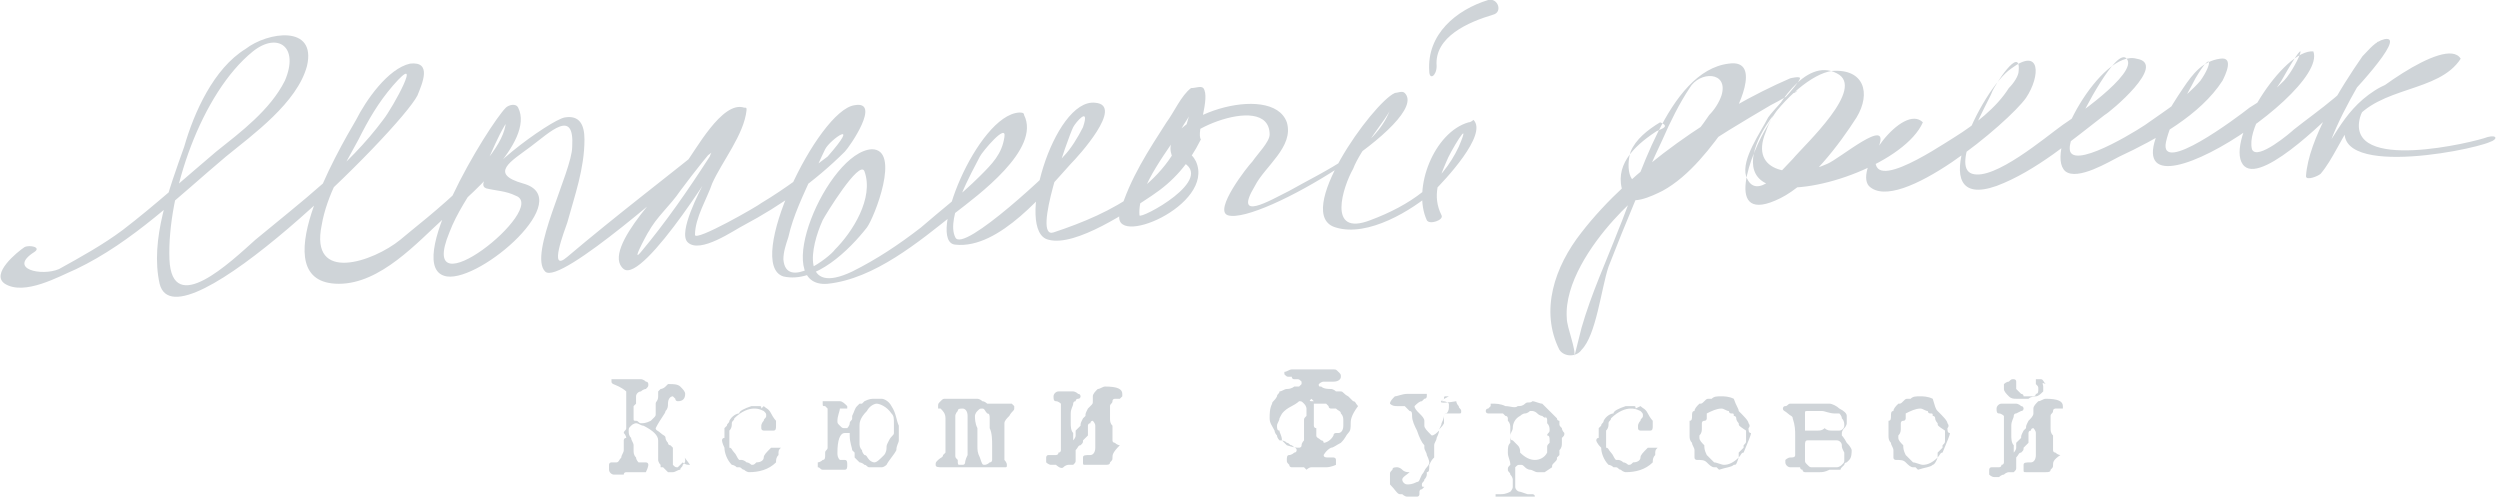 <?xml version="1.0" encoding="UTF-8"?> <svg xmlns="http://www.w3.org/2000/svg" width="297" height="59" viewBox="0 0 297 59" fill="none"> <g clip-path="url(#clip0_970_7231)"> <path d="M2.917 29.355C2.041 29.936 -1.168 32.552 0.583 33.714C2.917 35.167 7.001 32.842 9.043 31.97C15.754 28.773 21.297 23.251 26.84 18.601C30.049 15.985 35.301 12.207 36.468 7.847C37.635 2.906 31.8 3.778 29.174 5.813C25.381 8.138 23.047 13.37 21.88 17.438C20.13 22.379 17.796 28.483 18.963 33.714C21.005 41.852 47.554 15.404 49.596 11.335C50.18 9.882 51.347 7.266 48.721 7.557C46.095 8.138 43.47 11.916 42.303 14.241C40.26 17.729 30.924 33.714 40.26 33.714C45.22 33.714 49.596 28.773 52.806 25.867C55.139 23.832 63.6 16.857 61.558 12.788C61.266 12.207 60.391 12.498 60.099 12.788C58.057 14.823 47.554 31.97 53.097 32.842C57.182 33.424 68.56 23.542 62.142 21.798C58.057 20.636 60.683 19.182 63.017 17.438C65.351 15.695 68.268 12.788 67.977 17.438C67.977 20.345 62.725 30.227 64.767 32.261C66.518 34.005 81.397 20.636 83.147 19.182C84.314 18.31 85.773 17.148 86.94 16.276C85.773 17.438 86.357 15.113 85.481 16.567C85.19 17.148 84.606 17.729 84.314 18.601C81.689 22.67 79.063 26.448 76.145 29.936C74.687 31.68 77.604 26.448 77.021 27.611C77.896 25.867 79.646 24.414 80.813 22.67C82.564 20.345 84.314 18.02 86.357 15.985C86.94 15.113 87.815 14.241 88.399 13.66C88.107 13.951 87.524 13.37 86.94 14.823C85.773 17.148 84.606 19.473 83.731 21.507C83.147 22.67 80.522 27.611 81.689 28.773C83.147 30.227 87.232 27.32 88.399 26.739C92.775 24.414 96.86 21.507 100.361 18.02C100.944 17.438 104.737 11.916 101.528 12.498C97.151 13.079 88.399 31.389 93.067 32.842C96.86 33.714 100.944 29.645 102.986 27.03C103.862 25.867 107.071 17.729 103.57 17.729C98.318 18.02 91.316 34.296 98.318 33.714C103.862 33.133 109.113 28.773 113.489 25.286C116.115 23.251 123.7 17.729 121.658 13.66C121.658 13.37 121.366 13.37 121.075 13.37C116.115 13.66 109.988 28.773 113.489 29.064C118.741 29.645 124.284 22.67 127.201 19.473C128.077 18.601 133.62 12.498 130.119 12.207C125.159 11.626 120.491 27.611 124.576 28.483C127.785 29.355 134.203 24.995 136.829 23.251C139.455 21.507 141.205 19.473 142.664 16.567C142.081 15.695 143.831 11.626 142.956 10.463C142.664 10.172 142.081 10.463 141.497 10.463C140.33 11.335 139.455 13.37 138.58 14.532C136.537 17.729 134.203 21.217 133.036 25.286C131.869 29.645 144.415 24.414 142.081 19.182C141.789 18.601 141.497 18.31 140.914 18.02C137.704 16.567 150.833 10.463 150.833 15.985C150.833 16.857 149.374 18.31 148.791 19.182C148.207 19.764 144.123 24.995 145.873 25.576C149.666 26.739 170.088 14.241 166.879 11.044C166.587 10.754 166.004 11.044 165.712 11.044C163.086 12.207 153.459 25.576 158.71 27.03C162.503 28.192 167.754 24.995 170.38 22.67C171.547 21.507 176.799 15.985 175.048 14.241C175.048 14.241 174.756 14.532 174.465 14.532C170.38 15.695 167.754 22.379 169.505 26.158C169.797 26.739 171.547 26.158 171.255 25.576C170.088 23.251 170.964 21.217 171.839 19.182C172.131 18.31 175.048 13.37 173.298 17.438C171.255 21.798 167.463 24.414 162.795 26.158C157.543 28.192 159.586 22.089 160.753 20.054C161.628 17.729 164.837 13.951 165.129 13.079C163.378 17.729 157.252 20.345 153.167 22.67C150.833 23.832 146.457 26.448 149.083 22.089C150.25 19.764 153.751 17.438 152.875 14.532C151.125 9.591 137.704 13.951 139.163 18.31C139.163 18.601 139.747 19.182 140.33 19.182C144.706 21.217 135.37 26.158 135.37 25.576C135.079 22.089 139.163 17.438 140.622 14.823C141.205 13.951 141.497 13.37 142.081 12.498C142.372 12.207 142.372 11.916 142.664 11.626C142.372 11.626 142.081 11.626 141.789 11.626C141.789 12.498 141.497 13.079 141.205 13.951C139.163 21.798 132.161 25.286 125.159 27.611C122.533 28.483 126.91 16.276 127.493 15.113C127.785 14.532 129.535 12.498 128.66 15.113C128.077 16.276 127.201 17.729 126.326 18.601C125.451 19.764 114.364 30.227 113.489 28.192C112.322 25.867 115.531 20.345 116.407 18.601C116.698 18.02 119.616 14.532 119.324 16.276C119.032 18.31 117.865 19.473 116.407 20.926C114.073 23.251 111.739 24.995 109.405 27.03C106.779 29.064 104.153 30.808 101.236 32.261C95.109 35.167 96.276 29.355 97.735 26.158C98.027 25.576 102.111 18.892 102.695 20.345C103.862 23.542 101.236 27.611 99.194 29.645C98.61 30.517 93.359 34.586 93.067 30.808C93.067 29.936 93.359 29.064 93.65 28.192C94.234 25.576 95.401 23.251 96.568 20.636C97.151 19.764 97.443 18.892 98.027 17.729C98.61 16.567 102.403 13.951 98.318 18.601C95.984 20.345 93.359 22.379 90.441 24.123C90.149 24.414 82.564 28.773 82.564 27.901C82.564 25.867 84.023 23.542 84.606 21.798C85.773 19.182 88.399 15.985 88.691 13.079C88.691 12.788 88.691 12.788 88.399 12.788C85.773 11.916 82.564 18.02 81.397 19.473C79.938 21.217 71.186 29.645 74.103 31.97C76.437 33.714 86.065 18.31 86.94 16.276C86.94 15.985 86.94 15.985 86.94 15.985C86.648 15.695 85.773 15.985 85.481 15.985C79.355 20.926 73.228 25.576 67.393 30.517C65.059 32.552 67.101 27.32 67.393 26.448C68.268 23.251 69.435 20.054 69.435 16.567C69.435 14.823 68.852 13.66 67.101 13.951C65.351 14.241 55.431 21.507 57.765 22.379C58.932 22.67 60.099 22.67 61.266 23.251C65.351 24.704 49.305 37.493 53.389 27.611C54.264 25.286 55.723 23.251 56.89 21.217C58.349 18.601 59.224 15.404 61.266 13.079C60.683 13.079 60.099 13.079 59.807 13.079C62.142 17.438 49.888 26.448 47.554 28.483C44.345 31.099 36.759 33.714 38.218 26.739C38.802 23.251 40.844 19.764 42.594 16.567C43.761 14.241 44.928 12.207 46.679 10.172C50.472 5.813 46.679 12.788 45.512 14.241C41.427 19.764 35.592 24.123 30.341 28.483C27.423 31.099 20.422 37.783 20.13 30.808C19.838 22.961 23.922 11.044 30.049 6.103C32.967 3.778 35.592 5.522 33.842 9.591C32.091 13.079 28.59 15.695 25.673 18.02C21.88 21.217 18.379 24.414 14.586 27.32C12.252 29.064 9.627 30.517 7.001 31.97C4.959 32.842 0.874 31.97 4.084 29.936C4.959 29.355 3.5 29.064 2.917 29.355Z" fill="#CFD4D8"></path> <path d="M176.798 1.2774e-05C173.006 1.163 169.505 4.069 169.796 8.429C169.796 9.591 170.672 9.01 170.672 7.847C170.38 4.36 174.464 2.616 177.382 1.744C178.549 1.453 177.965 -0.291 176.798 1.2774e-05Z" fill="#CFD4D8"></path> <path d="M196.638 15.695C194.012 17.438 191.678 19.764 192.845 22.961C193.428 24.704 196.346 23.251 197.513 22.67C200.722 20.926 203.348 17.438 205.39 14.532C206.265 13.37 209.475 6.975 205.39 7.557C198.096 8.429 194.595 21.798 192.261 27.32C190.803 31.099 189.052 34.877 187.885 38.946C187.593 40.108 187.302 41.271 187.01 42.434C187.302 41.562 186.135 38.946 186.135 37.783C185.843 33.714 189.052 29.064 191.678 26.158C196.638 20.636 203.931 16.276 210.35 12.498C211.517 11.916 212.392 11.335 213.559 10.754C212.976 11.335 212.976 10.754 212.392 11.626C211.517 12.498 210.642 13.66 210.058 14.823C208.016 18.02 204.515 27.03 211.517 23.542C215.018 21.798 218.519 17.148 220.561 13.951C222.312 11.044 221.436 8.138 217.644 8.429C212.976 9.01 203.931 20.345 210.642 22.089C215.601 23.251 226.396 19.182 228.438 14.532C226.104 12.207 220.269 20.054 222.02 22.089C225.521 25.576 238.649 14.532 240.692 11.626C242.442 9.01 242.442 5.522 238.941 8.138C235.44 10.463 228.146 25.286 237.191 22.089C241.859 20.345 246.235 16.567 250.028 13.66C250.611 13.37 257.613 7.557 253.82 6.975C249.736 5.813 242.734 18.02 245.36 20.345C246.818 21.507 250.611 19.182 251.778 18.601C256.154 16.567 261.406 13.66 264.032 9.591C264.323 9.01 265.49 6.685 263.74 6.975C261.698 7.266 260.531 8.719 259.364 10.463C245.36 31.099 276.868 11.626 274.826 6.103H274.534C270.742 6.394 264.032 17.438 266.657 19.764C268.991 21.798 277.452 13.079 278.327 12.207C278.327 12.207 286.204 4.069 283.287 4.65C282.12 4.941 281.536 5.813 280.661 6.685C278.035 10.463 274.243 16.567 273.951 20.926C273.951 21.507 275.41 20.926 275.701 20.636C277.16 18.892 278.035 16.567 279.494 14.532C282.703 10.172 289.705 11.044 292.331 6.975C290.581 4.069 280.078 12.207 279.202 13.66C274.826 21.507 293.206 18.02 295.832 16.857C296.707 16.567 296.707 15.985 295.54 16.276C294.082 16.857 278.619 20.636 280.369 13.951C280.953 11.916 283.579 9.882 285.621 9.301C284.454 9.591 282.995 10.172 282.12 10.754C278.035 13.37 277.16 17.148 274.243 20.345C274.826 20.345 275.41 20.054 275.993 20.054C276.577 15.985 279.786 10.754 281.828 7.266C282.12 6.685 282.412 6.394 282.703 5.813C283.87 3.778 282.703 5.522 282.412 4.941C282.412 5.522 281.828 6.394 281.536 6.975C279.494 10.463 275.41 13.079 272.492 15.404C272.201 15.695 268.116 19.182 267.533 17.729C266.949 15.404 269.867 11.335 271.034 9.591C275.118 2.325 272.784 8.429 271.034 9.882C269.867 11.044 268.7 11.916 267.241 12.788C265.782 13.951 256.446 20.926 257.321 16.857C257.905 14.241 259.655 11.626 260.822 9.301C262.865 5.813 262.865 7.557 261.406 9.591C259.655 11.626 257.321 13.079 255.279 14.532C254.987 14.823 246.818 20.054 245.943 18.02C245.651 17.148 246.527 15.404 246.818 14.823C247.402 13.37 251.486 5.522 252.653 6.975C254.112 8.719 245.943 14.241 245.068 14.823C243.026 16.276 236.899 21.507 234.273 20.636C231.647 19.764 236.315 11.916 236.607 11.044C236.899 10.172 240.108 5.232 239.816 8.429C239.816 9.01 239.233 9.882 238.649 10.463C237.191 12.788 234.565 14.823 232.231 16.276C229.897 17.729 220.853 23.832 223.187 17.438C224.645 13.66 218.519 18.892 217.06 19.473C213.267 21.217 207.724 20.636 209.766 15.695C210.642 13.079 214.434 6.685 218.227 8.719C221.728 10.463 214.434 17.148 212.976 18.892C211.809 20.054 208.599 24.123 207.432 20.926C206.849 18.892 209.183 15.695 210.058 13.951C210.642 13.079 213.559 10.172 213.851 9.301C213.851 9.01 212.684 9.301 212.684 9.301C203.931 13.079 193.72 20.054 187.885 27.611C184.676 31.68 182.925 36.911 185.259 41.562C185.843 42.434 187.302 42.434 187.885 41.562C189.636 39.818 190.219 34.296 191.094 31.68C193.137 26.448 195.179 21.507 197.513 16.567C198.388 14.532 199.555 12.207 200.722 10.463C201.889 8.429 205.39 8.429 204.515 11.335C204.223 12.207 203.64 13.079 203.056 13.66C201.306 16.276 198.972 18.892 196.346 20.926C193.428 23.251 193.137 19.764 193.72 18.02C194.304 16.567 195.762 15.404 197.221 14.532C198.68 15.113 196.929 15.404 196.638 15.695Z" fill="#CFD4D8"></path> <path d="M81.398 54.64C81.398 54.931 81.398 54.931 81.106 55.222C81.106 55.512 80.814 55.512 80.814 55.803C80.522 55.803 80.231 56.094 79.939 56.094C79.939 56.094 79.939 56.094 79.647 56.094H79.356C79.356 56.094 79.356 56.094 79.064 55.803L78.772 55.512H78.48C78.48 55.222 78.48 55.222 78.48 55.222C78.189 54.931 78.189 54.64 78.189 54.64C78.189 54.64 78.189 54.35 78.189 53.478V52.315C78.189 51.734 77.605 51.153 76.438 50.572C76.146 50.572 75.855 50.281 75.563 50.281C75.563 50.281 75.271 50.281 74.979 50.572C74.688 50.862 74.688 50.862 74.688 51.153C74.688 51.443 74.688 51.734 74.979 52.025C74.979 52.315 75.271 52.606 75.271 52.897C75.271 52.897 75.271 52.897 75.271 53.187V53.478C75.271 53.769 75.271 54.059 75.563 54.35C75.563 54.64 75.855 54.931 75.855 54.931C76.146 54.931 76.146 54.931 76.438 54.931C76.438 54.931 76.438 54.931 76.73 54.931C76.73 54.931 77.022 54.931 77.022 55.222C77.022 55.222 77.022 55.512 76.73 56.094C76.438 56.094 76.146 56.094 75.855 56.094C75.855 56.094 75.855 56.094 75.563 56.094H75.271C74.979 56.094 74.979 56.094 74.979 56.094C74.979 56.094 74.979 56.094 74.688 56.094H74.396C74.396 56.094 74.104 56.094 74.104 56.384C74.104 56.384 73.812 56.384 73.52 56.384H73.229C72.937 56.384 72.937 56.384 72.937 56.384C72.645 56.384 72.353 56.094 72.353 55.803C72.353 55.512 72.353 55.512 72.353 55.222C72.353 54.931 72.645 54.931 72.645 54.931C72.645 54.931 72.645 54.931 72.937 54.931C72.937 54.931 72.937 54.931 73.229 54.931C73.52 54.931 73.52 54.64 73.812 54.35C73.812 54.059 74.104 53.769 74.104 53.478C74.104 53.187 74.104 53.187 74.104 52.897C74.104 52.897 74.104 52.897 74.104 52.606V52.315C74.104 52.315 74.104 52.025 74.396 52.025C74.396 52.025 74.396 51.734 74.104 51.443C74.104 51.153 74.396 51.153 74.396 50.862V50.572C74.396 50.281 74.396 50.281 74.396 50.281C74.396 50.281 74.396 50.281 74.396 49.99C74.396 49.99 74.396 49.99 74.396 49.7V46.502C74.396 46.502 74.104 46.212 73.52 45.921C72.937 45.631 72.645 45.631 72.645 45.34C72.645 45.34 72.645 45.34 72.645 45.049C72.645 45.049 72.645 45.049 72.937 45.049H76.146C76.146 45.049 76.438 45.049 76.73 45.34C77.022 45.34 77.022 45.631 77.022 45.631C77.022 45.921 77.022 45.921 76.73 46.212C76.73 46.212 76.438 46.212 76.146 46.502C75.855 46.502 75.563 46.793 75.563 47.084V47.374C75.563 47.665 75.563 47.665 75.563 47.665C75.563 47.665 75.563 47.665 75.563 47.956L75.271 48.246C75.271 48.246 75.271 48.537 75.271 49.118C75.271 49.409 75.271 49.7 75.271 49.7C75.271 49.99 75.271 49.99 75.563 49.99C75.855 49.99 75.855 50.281 76.146 50.281C76.438 50.281 76.73 50.281 77.313 49.99L77.605 49.7C77.897 49.409 77.897 49.409 77.897 49.118C77.897 48.828 77.897 48.828 77.897 48.537C77.897 48.246 77.897 48.246 77.897 47.956C77.897 47.665 78.189 47.665 78.189 47.084V46.793C78.189 46.502 78.189 46.502 78.189 46.502L78.48 46.212C78.48 46.212 78.772 46.212 79.064 45.921L79.356 45.631H79.647C79.939 45.631 80.522 45.631 80.814 45.921C81.106 46.212 81.398 46.502 81.398 46.793C81.398 47.374 81.106 47.665 80.522 47.665C80.522 47.665 80.231 47.665 80.231 47.374C79.939 47.084 79.939 47.084 79.939 47.084C79.647 47.084 79.356 47.374 79.356 47.956C79.356 48.246 79.356 48.537 79.064 48.828C79.064 49.118 78.48 49.7 77.897 50.862C77.897 51.153 78.189 51.153 78.48 51.443C78.772 51.734 79.064 51.734 79.064 52.025C79.064 52.025 79.064 52.315 79.356 52.606C79.356 52.606 79.356 52.897 79.647 52.897C79.939 53.187 79.939 53.187 79.939 53.187C79.939 53.187 79.939 53.478 79.939 53.769C79.939 54.35 79.939 54.64 79.939 54.931C79.939 55.222 79.939 55.222 79.939 55.222C80.231 55.512 80.231 55.512 80.522 55.512C80.522 55.512 80.522 55.512 80.814 55.222C81.106 54.931 81.106 54.931 81.106 54.931C81.398 55.222 81.689 55.222 81.981 55.222C81.106 54.059 81.398 54.35 81.398 54.64Z" fill="#CFD4D8"></path> <path d="M90.733 48.246C91.025 48.537 91.317 48.537 91.608 49.118C91.9 49.7 92.192 49.99 92.192 49.99C92.192 49.99 92.192 50.281 92.192 50.572C92.192 50.862 92.192 51.153 91.9 51.153C91.608 51.153 91.608 51.153 91.317 51.153C91.025 51.153 91.025 51.153 90.733 51.153C90.733 51.153 90.441 51.153 90.441 50.862V50.572C90.441 50.572 90.441 50.281 90.733 49.99C90.733 49.7 91.025 49.7 91.025 49.409C91.025 49.118 91.025 49.118 90.733 48.828C90.15 48.537 89.858 48.537 89.566 48.537C88.983 48.537 88.107 48.828 87.232 49.7C87.232 49.99 86.94 49.99 86.94 50.281C86.94 50.572 86.94 50.862 86.649 51.153C86.649 52.025 86.649 52.315 86.649 52.606V52.897C86.649 53.187 86.649 53.187 86.649 53.187C86.94 53.187 86.94 53.478 87.232 53.769C87.524 54.059 87.524 54.35 87.816 54.64C87.816 54.64 87.816 54.64 88.107 54.64C88.107 54.64 88.399 54.64 88.691 54.931C88.983 54.931 89.274 55.222 89.274 55.222C89.566 55.222 89.566 55.222 89.858 54.931C90.441 54.931 90.733 54.64 90.733 54.35C90.733 54.059 91.025 53.769 91.608 53.187C91.608 53.187 91.608 53.187 91.9 53.187C91.9 53.187 91.9 53.187 92.192 53.187H92.484C92.484 53.187 92.484 53.187 92.775 53.187C92.484 53.478 92.484 53.478 92.484 54.059C92.192 54.35 92.192 54.64 92.192 54.931C91.317 55.803 90.15 56.094 88.983 56.094C88.983 56.094 88.691 56.094 88.399 55.803C88.107 55.803 88.107 55.512 87.816 55.512C87.816 55.512 87.816 55.512 87.524 55.512C87.232 55.222 86.94 55.222 86.94 55.222C86.357 54.64 86.065 53.769 86.065 53.187C85.773 52.606 85.773 52.315 85.773 52.315C85.773 52.315 85.773 52.025 86.065 52.025V51.734V51.443V51.153V50.862L86.357 50.572C86.357 50.281 86.649 50.281 86.649 49.99C86.94 49.409 87.524 49.118 87.816 49.118C87.816 48.828 88.399 48.537 89.274 48.246H89.566H89.858C90.15 48.246 90.15 48.246 90.15 48.246C90.441 48.246 90.441 48.246 90.441 48.537L90.733 48.246Z" fill="#CFD4D8"></path> <path d="M106.78 51.443C106.78 52.025 106.78 52.315 106.78 52.315C106.78 52.606 106.488 52.897 106.488 53.478C106.197 54.059 105.613 54.64 105.321 55.222C105.321 55.222 105.03 55.512 104.738 55.512C104.446 55.512 104.154 55.512 103.863 55.512C103.863 55.512 103.571 55.512 103.279 55.512C102.987 55.512 102.987 55.222 102.696 55.222C102.404 54.931 102.112 54.931 102.112 54.931C101.82 54.64 101.82 54.64 101.529 54.35C101.529 54.35 101.529 54.059 101.529 53.769L101.237 53.478C101.237 53.187 100.945 52.606 100.945 51.734V51.443C100.653 51.443 100.653 51.443 100.362 51.443C99.778 51.443 99.486 52.315 99.486 53.769C99.486 54.059 99.486 54.35 99.778 54.64C100.07 54.64 100.362 54.64 100.362 54.64C100.653 54.64 100.653 54.931 100.653 55.222C100.653 55.512 100.653 55.803 100.362 55.803C100.362 55.803 100.362 55.803 100.07 55.803C99.778 55.803 99.778 55.803 99.778 55.803C99.778 55.803 99.778 55.803 99.486 55.803H99.195C99.195 55.803 99.195 55.803 98.903 55.803H98.611H98.319C98.028 55.803 98.028 55.803 98.028 55.803H97.736C97.444 55.803 97.444 55.512 97.152 55.512C97.152 55.512 97.152 55.512 97.152 55.222C97.152 55.222 97.152 55.222 97.152 54.931C97.152 54.931 97.444 54.931 97.736 54.64C98.028 54.64 98.028 54.35 98.028 54.059V53.769C98.028 53.478 98.319 53.478 98.319 53.187C98.319 52.315 98.319 51.734 98.319 51.153C98.319 50.862 98.319 50.571 98.319 50.571V50.281C98.319 50.281 98.319 49.99 98.319 49.409C98.319 49.118 98.319 48.828 98.319 48.537L98.028 48.246C97.736 48.246 97.736 48.246 97.736 47.956C97.736 47.665 97.736 47.665 97.736 47.665H99.195C99.195 47.665 99.195 47.665 99.486 47.665C99.486 47.665 99.486 47.665 99.778 47.665C100.07 47.665 100.362 47.956 100.653 48.246V48.537C100.653 48.537 100.362 48.537 100.07 48.537C99.778 48.537 99.778 48.537 99.778 48.537C99.778 48.828 99.486 49.409 99.486 49.99C99.486 50.281 99.486 50.281 99.778 50.571C100.07 50.862 100.07 50.862 100.362 50.862C100.653 50.862 100.653 50.862 100.653 50.862C100.653 50.862 100.945 50.571 100.945 50.281C100.945 49.99 101.237 49.99 101.237 49.7V49.409C101.529 48.828 101.529 48.537 101.82 48.246C101.82 48.246 101.82 48.246 102.112 47.956H102.404L102.696 47.665C103.279 47.374 103.571 47.374 103.863 47.374H104.154H104.738C105.03 47.374 105.613 47.665 105.905 48.246C106.488 49.118 106.488 49.99 106.78 50.571C106.78 50.862 106.78 51.153 106.78 51.443ZM106.197 51.443C106.197 51.153 106.197 50.862 106.197 50.281C106.197 49.7 106.197 49.409 105.905 49.118C105.321 48.246 104.446 47.956 104.154 47.956C103.863 47.956 103.279 48.246 102.987 48.828C102.112 49.7 102.112 50.281 102.112 50.571C102.112 50.571 102.112 50.571 102.112 50.862C102.112 50.862 102.112 50.862 102.112 51.153V51.443C102.112 51.443 102.112 51.734 102.112 52.025C102.112 52.315 102.112 52.315 102.112 52.606C102.112 52.897 102.112 53.187 102.404 53.478C102.404 53.769 102.696 54.059 102.696 54.059C102.987 54.059 102.987 54.35 103.279 54.64C103.571 54.931 103.863 54.931 103.863 54.931C104.154 54.931 104.446 54.64 105.03 54.059C105.03 54.059 105.321 53.769 105.321 53.187C105.321 52.897 105.321 52.897 105.613 52.315C105.905 51.734 106.197 51.734 106.197 51.443Z" fill="#CFD4D8"></path> <path d="M119.617 55.222C119.617 55.512 119.617 55.512 119.325 55.512C119.033 55.512 118.742 55.512 118.45 55.512H118.158C117.866 55.512 117.866 55.512 117.866 55.512C117.866 55.512 117.575 55.512 117.283 55.512C116.991 55.512 116.991 55.512 116.699 55.512C116.699 55.512 116.699 55.512 116.408 55.512C116.116 55.512 116.116 55.512 116.116 55.512H115.824C115.532 55.512 115.532 55.512 115.532 55.512C114.365 55.512 113.782 55.512 113.49 55.512H113.198C112.907 55.512 112.907 55.512 112.907 55.512H112.323H112.032C111.448 55.512 111.156 55.512 111.156 55.222C111.156 54.931 111.156 54.931 111.448 54.64C111.74 54.35 112.032 54.35 112.032 54.059L112.323 53.769C112.323 53.187 112.323 52.606 112.323 52.315C112.323 52.315 112.323 52.025 112.323 51.153C112.323 50.862 112.323 50.281 112.323 49.7C112.323 49.118 112.031 48.828 111.74 48.537C111.448 48.537 111.448 48.537 111.448 48.537V48.246C111.448 47.956 111.448 47.956 111.74 47.665C112.031 47.374 112.032 47.374 112.323 47.374H112.615C112.907 47.374 112.907 47.374 112.907 47.374C113.198 47.374 113.49 47.374 113.782 47.374C113.782 47.374 113.782 47.374 114.074 47.374H114.365C114.365 47.374 114.365 47.374 114.657 47.374H114.949C114.949 47.374 115.241 47.374 115.532 47.374C115.824 47.374 116.116 47.374 116.116 47.374C116.116 47.374 116.408 47.374 116.699 47.665C116.991 47.665 117.283 47.956 117.283 47.956C117.283 47.956 117.575 47.956 117.866 47.956C118.158 47.956 118.158 47.956 118.45 47.956C118.45 47.956 118.45 47.956 118.742 47.956H119.033C119.033 47.956 119.325 47.956 119.617 47.956C119.909 47.956 119.909 47.956 120.2 47.956C120.2 47.956 120.2 47.956 120.492 48.246V48.537C120.492 48.828 120.2 48.828 119.909 49.409C119.617 49.7 119.325 49.99 119.325 50.281C119.325 50.281 119.325 50.571 119.325 50.862C119.325 51.153 119.325 51.443 119.325 51.443C119.325 51.734 119.325 52.606 119.325 53.769C119.325 54.059 119.325 54.35 119.325 54.64C119.325 54.64 119.617 54.931 119.617 55.222C119.617 55.222 119.617 55.512 119.617 55.222ZM114.949 53.187C114.949 53.187 114.949 52.897 114.949 52.606C114.949 52.315 114.949 52.315 114.949 52.025C114.949 51.443 114.949 50.571 114.949 49.409C114.949 48.828 114.657 48.537 114.365 48.537C114.074 48.537 113.782 48.537 113.782 48.828C113.49 49.118 113.49 49.409 113.49 49.409V54.059C113.49 54.35 113.49 54.35 113.782 54.64C113.782 55.222 113.782 55.222 114.074 55.222H114.365C114.657 55.222 114.657 54.931 114.657 54.931C114.657 54.931 114.657 54.64 114.949 54.059C114.949 53.478 114.949 53.187 114.949 53.187ZM117.866 52.897C117.866 52.315 117.866 51.443 117.575 50.862C117.575 50.862 117.575 50.571 117.575 50.281C117.575 49.99 117.575 49.99 117.575 49.7C117.575 49.409 117.575 49.118 117.283 49.118C116.991 48.828 116.991 48.537 116.699 48.537C116.408 48.537 116.408 48.537 116.116 48.828C115.824 49.118 115.824 49.409 115.824 49.409C115.824 49.7 115.824 50.281 116.116 50.862C116.116 51.153 116.116 51.443 116.116 51.734V52.025V52.315V52.606C116.116 52.897 116.116 52.897 116.116 52.897C116.116 53.478 116.116 53.769 116.408 54.35C116.699 55.222 116.699 55.222 116.991 55.222C116.991 55.222 117.283 55.222 117.575 54.931C117.866 54.931 117.866 54.64 117.866 54.64C117.866 54.64 117.866 54.059 117.866 52.897Z" fill="#CFD4D8"></path> <path d="M132.162 54.35C132.162 54.64 132.162 54.64 131.871 54.931C131.871 55.222 131.579 55.222 131.287 55.222C131.287 55.222 131.287 55.222 130.995 55.222H130.704H130.412C130.12 55.222 130.12 55.222 130.12 55.222H129.828C129.537 55.222 129.537 55.222 129.537 55.222C129.537 55.222 129.537 55.222 129.245 55.222H128.953C128.661 55.222 128.661 55.222 128.661 54.931C128.661 54.64 128.661 54.64 128.661 54.35C128.661 54.059 128.953 54.059 129.537 54.059C129.828 54.059 130.12 53.769 130.12 53.187C130.12 52.897 130.12 52.606 130.12 52.315C130.12 52.025 130.12 52.025 130.12 51.734C130.12 51.443 130.12 51.443 130.12 51.153C130.12 51.153 130.12 50.862 130.12 50.571C130.12 50.281 129.828 49.99 129.828 49.99C129.828 49.99 129.537 49.99 129.537 50.281C129.245 50.281 129.245 50.571 129.245 50.571C129.245 50.571 129.245 50.862 129.245 51.153C129.245 51.443 129.245 51.443 129.245 51.734C129.245 51.734 128.953 52.025 128.661 52.315C128.661 52.606 128.661 52.606 128.37 52.897C128.078 52.897 128.078 53.187 127.786 53.478C127.786 53.478 127.786 53.769 127.786 54.059C127.786 54.35 127.786 54.35 127.786 54.64C127.786 54.931 127.786 54.931 127.494 55.222H127.203C126.911 55.222 126.911 55.222 126.911 55.222C126.911 55.222 126.619 55.222 126.327 55.512C126.036 55.803 125.452 55.222 125.452 55.222C125.452 55.222 125.16 55.222 124.869 55.222C124.577 55.222 124.285 54.931 124.285 54.931C124.285 54.931 124.285 54.64 124.285 54.35C124.285 54.35 124.285 54.059 124.577 54.059H124.869C124.869 54.059 124.869 54.059 125.16 54.059H125.452C125.452 54.059 125.744 54.059 125.744 53.769C126.036 53.769 126.036 53.478 126.036 53.478C126.036 53.187 126.036 52.897 126.036 52.315C126.036 52.025 126.036 51.153 126.036 50.281C126.036 49.409 126.036 49.118 126.036 49.118C126.036 48.537 126.036 48.246 126.036 47.956C126.036 47.956 125.744 47.665 125.452 47.665C125.16 47.665 125.16 47.374 125.16 47.084C125.16 46.793 125.452 46.502 125.744 46.502H126.036C126.327 46.502 126.327 46.502 126.327 46.502C126.327 46.502 126.619 46.502 126.911 46.502C127.203 46.502 127.203 46.502 127.494 46.502C127.494 46.502 127.786 46.502 128.078 46.793C128.37 46.793 128.37 47.084 128.37 47.084C128.37 47.084 128.37 47.374 128.078 47.374C128.078 47.374 127.786 47.374 127.786 47.665C127.494 47.665 127.494 47.956 127.494 47.956C127.494 48.246 127.203 48.537 127.203 49.118V49.409C127.203 49.7 127.203 49.7 127.203 49.7V49.99C127.203 50.281 127.203 50.281 127.203 50.281C127.203 50.571 127.203 51.153 127.494 51.443C127.494 51.443 127.494 51.734 127.494 52.025C127.494 52.315 127.494 52.315 127.494 52.315C127.494 52.315 127.786 52.025 127.786 51.734C127.786 51.443 127.786 51.153 127.786 51.153C127.786 51.153 128.078 50.862 128.37 50.571C128.37 50.281 128.37 50.281 128.661 49.7C128.661 49.7 128.661 49.7 128.953 49.409C128.953 49.118 128.953 49.118 129.245 48.537L129.537 48.246C129.828 47.956 129.828 47.956 129.828 47.665V47.374C129.828 47.084 129.828 47.084 129.828 47.084C129.828 46.793 130.12 46.502 130.412 46.212C130.704 46.212 130.995 45.921 131.287 45.921C132.746 45.921 133.329 46.212 133.329 46.793V47.084C133.329 47.084 133.329 47.084 133.038 47.374C133.038 47.374 132.746 47.374 132.454 47.374C132.454 47.374 132.162 47.374 132.162 47.665C132.162 47.956 131.871 47.956 131.871 48.246C131.871 48.537 131.871 49.118 131.871 49.7C131.871 49.99 131.871 50.281 132.162 50.571V50.862C132.162 50.862 132.162 51.153 132.162 51.443C132.162 51.734 132.162 51.734 132.162 52.315C132.162 52.606 132.454 52.606 132.454 52.606C132.746 52.897 133.038 52.897 133.038 52.897C132.162 53.769 132.162 54.059 132.162 54.35Z" fill="#CFD4D8"></path> <path d="M160.462 50.281C160.462 50.862 160.462 51.153 160.17 51.443C159.878 51.734 159.878 52.025 159.295 52.606C158.711 52.897 158.419 53.187 158.128 53.187C157.544 53.478 157.252 54.059 157.252 54.059C157.252 54.35 157.544 54.35 157.836 54.35C157.836 54.35 158.128 54.35 158.419 54.35C158.419 54.35 158.711 54.35 158.711 54.64V55.222C158.711 55.222 158.128 55.512 157.544 55.512C157.544 55.512 157.252 55.512 156.961 55.512C156.961 55.512 156.961 55.512 156.669 55.512H156.377C156.085 55.512 156.085 55.512 156.085 55.512C155.794 55.512 155.794 55.512 155.794 55.512C155.502 55.512 155.21 55.803 155.21 55.803C155.21 55.803 155.21 55.803 154.918 55.512C154.627 55.512 154.335 55.512 154.043 55.512C154.043 55.512 154.043 55.512 153.751 55.512C153.46 55.512 153.46 55.512 153.46 55.512C153.46 55.512 153.168 55.512 153.168 55.222C152.876 54.931 152.876 54.931 152.876 54.64C152.876 54.35 152.876 54.059 153.168 54.059C153.168 54.059 153.46 54.059 153.751 53.769C154.043 53.769 154.043 53.478 154.043 53.478C154.043 53.187 153.751 53.187 153.46 52.897C153.168 52.897 153.168 52.606 152.876 52.606C152.584 52.315 152.293 52.315 152.001 52.315C152.001 52.315 151.709 52.025 151.709 51.734C151.417 51.443 151.417 51.153 151.417 51.153C151.126 50.571 150.834 50.281 150.834 49.7C150.834 49.118 150.834 48.537 151.126 47.956C151.126 47.665 151.417 47.665 151.709 47.084C151.709 46.793 152.001 46.793 152.001 46.502C152.293 46.502 152.584 46.212 152.876 46.212C153.46 46.212 153.751 45.921 153.751 45.921C153.751 45.921 154.043 45.921 154.335 45.921L154.627 45.631C154.627 45.34 154.627 45.34 154.627 45.34C154.335 45.049 154.335 45.049 154.043 45.049C154.043 45.049 154.043 45.049 153.751 45.049C153.46 45.049 153.46 44.759 153.46 44.759C153.46 44.759 153.46 44.759 153.168 44.759C152.876 44.759 152.876 44.759 152.584 44.468V44.177C152.876 44.177 153.168 43.887 153.46 43.887C154.043 43.887 154.043 43.887 154.335 43.887C154.335 43.887 154.335 43.887 154.627 43.887C154.918 43.887 154.918 43.887 154.918 43.887C154.918 43.887 155.21 43.887 155.502 43.887C155.794 43.887 155.794 43.887 156.085 43.887C156.377 43.887 156.377 43.887 156.669 43.887C156.961 43.887 156.961 43.887 157.252 43.887C157.252 43.887 157.252 43.887 157.544 43.887H157.836C157.836 43.887 157.836 43.887 158.128 43.887H158.419C158.711 43.887 158.711 43.887 159.003 44.177C159.295 44.468 159.295 44.468 159.295 44.759C159.295 45.049 159.003 45.34 158.419 45.34C158.419 45.34 158.419 45.34 158.128 45.34H157.836C157.544 45.34 157.544 45.34 157.252 45.34C156.961 45.34 156.669 45.631 156.669 45.631C156.669 45.921 156.669 45.921 156.961 45.921C157.252 46.212 157.836 46.212 158.128 46.212C158.128 46.212 158.419 46.212 158.711 46.502C158.711 46.502 159.003 46.502 159.295 46.502C159.586 46.502 159.586 46.793 160.17 47.084C160.462 47.374 160.753 47.665 160.753 47.665C161.045 47.665 161.045 47.956 161.337 48.246C160.462 49.409 160.462 49.99 160.462 50.281ZM155.21 48.537C155.21 48.537 155.21 48.246 154.918 47.956C154.627 47.665 154.627 47.665 154.335 47.665C154.335 47.665 154.043 47.956 153.46 48.246C152.876 48.537 152.584 48.828 152.584 48.828C152.293 49.118 152.293 49.118 152.001 49.7C152.001 49.99 151.709 50.281 151.709 50.571C151.709 50.862 151.709 51.153 152.001 51.153C152.001 51.443 152.293 51.734 152.293 52.315C152.584 52.606 152.876 52.897 152.876 52.897C153.751 53.187 154.043 53.187 154.335 53.187C154.335 53.187 154.627 53.187 154.627 52.897C154.627 52.606 154.918 52.315 154.918 52.315V52.025C154.918 51.734 154.918 51.734 154.918 51.734V51.443C154.918 51.153 154.918 51.153 154.918 51.153C154.918 51.153 154.918 50.862 154.918 50.571C154.918 50.281 154.918 49.99 154.918 49.99C154.918 49.7 154.918 49.7 155.21 49.409C155.21 48.537 155.21 48.537 155.21 48.537ZM156.085 47.665C155.794 47.374 155.794 47.374 156.085 47.665L155.794 47.374C155.502 47.665 155.502 47.665 156.085 47.665C155.794 47.665 155.794 47.665 156.085 47.665C155.794 47.665 156.085 47.665 156.085 47.665ZM159.586 49.99C159.586 49.7 159.586 49.409 159.295 49.118C159.295 48.828 159.003 48.828 158.711 48.537H158.419H158.128C158.128 48.537 157.836 48.537 157.836 48.246C157.544 47.956 157.544 47.956 157.544 47.956C157.544 47.956 157.252 47.956 156.961 47.956C156.669 47.956 156.669 47.956 156.377 47.956C156.085 47.956 156.085 47.956 156.085 47.956V48.246V48.537V48.828V49.118C156.085 49.409 156.085 49.409 156.085 49.409V49.7V49.99C156.085 50.281 156.085 50.281 156.085 50.571C156.085 50.571 156.085 50.862 156.377 50.862C156.377 50.862 156.377 51.153 156.377 51.443C156.377 51.734 156.377 52.025 156.377 51.734C156.377 52.025 156.669 52.025 156.961 52.315C157.252 52.315 157.252 52.606 157.252 52.606C157.544 52.606 158.128 52.315 158.419 51.734C158.419 51.443 158.711 51.443 158.711 51.443H159.003C159.295 51.443 159.586 51.153 159.586 50.571C159.586 50.571 159.586 50.281 159.586 49.99Z" fill="#CFD4D8"></path> <path d="M173.006 47.665C173.006 47.665 173.006 47.956 173.298 48.246C173.298 48.537 173.59 48.537 173.59 48.828C173.59 49.118 173.59 49.118 173.298 49.118C173.298 49.118 173.006 49.118 172.714 49.118C172.423 49.118 172.423 49.118 172.131 49.118C171.839 49.118 171.547 49.118 171.547 49.409C171.547 49.409 171.547 49.7 171.256 50.281C171.256 50.571 170.964 50.862 170.964 51.153C170.964 51.153 170.964 51.443 170.672 52.025C170.672 52.315 170.38 52.606 170.38 52.897C170.38 52.897 170.38 52.897 170.38 53.187C170.38 53.187 170.38 53.478 170.38 53.769C170.38 54.059 170.38 54.35 170.38 54.35C170.089 54.64 170.089 54.64 169.797 55.222C169.797 55.803 169.797 56.094 169.505 56.094V56.384C169.505 56.384 169.505 56.675 169.213 56.965C169.213 57.256 168.922 57.256 168.922 57.547C168.922 57.837 168.922 57.837 169.213 57.837L168.922 58.128C168.63 58.128 168.63 58.419 168.63 58.419V58.709C168.63 58.709 168.63 59 168.338 59C168.046 59 168.046 59 168.046 59.291C167.755 59.291 167.755 59.291 167.755 59.291C167.755 59.291 167.463 59.291 167.171 59C166.879 59 166.588 58.709 166.588 58.709H166.296C166.004 58.709 165.712 58.128 165.129 57.547C165.129 57.547 165.129 57.256 165.129 56.965C165.129 56.675 165.129 56.675 165.129 56.384C165.129 56.094 165.129 56.094 165.421 55.803C165.421 55.512 165.712 55.512 166.004 55.512C166.004 55.512 166.296 55.512 166.588 55.803C166.879 56.094 167.171 56.094 167.463 56.094C167.171 56.384 166.588 56.675 166.588 56.965C166.588 57.256 166.879 57.547 167.171 57.547C167.463 57.547 167.755 57.547 168.338 57.256C168.63 57.256 168.63 56.965 168.922 56.384C169.213 56.094 169.213 55.803 169.505 55.512C169.505 55.512 169.797 55.222 169.797 54.931C169.797 54.931 169.797 54.64 169.505 54.059C169.505 53.769 169.213 53.478 169.213 53.187C169.213 53.187 169.213 53.187 169.213 52.897C168.922 52.606 168.63 52.025 168.338 51.153C168.046 50.571 167.755 49.99 167.755 49.409C167.755 49.118 167.755 48.828 167.463 48.828C167.463 48.828 167.171 48.537 166.879 48.246C166.588 48.246 166.296 48.246 166.004 48.246C165.712 48.246 165.421 48.246 165.129 47.956C165.129 47.665 165.421 47.374 165.712 47.084C166.004 47.084 166.588 46.793 167.171 46.793C167.463 46.793 167.755 46.793 168.338 46.793H169.505C169.505 46.793 169.505 46.793 169.505 47.084C169.505 47.084 169.505 47.374 169.213 47.374L168.922 47.665C168.63 47.665 168.338 47.956 168.046 48.246C168.046 48.537 168.338 48.828 168.63 49.118C168.922 49.409 169.213 49.7 169.213 49.99V50.281V50.571C169.213 50.862 169.505 51.153 170.089 51.734C170.38 51.734 170.672 51.443 170.964 51.153C170.964 50.862 171.256 50.862 171.547 50.281C171.547 50.281 171.547 50.281 171.547 49.99C171.547 49.7 171.547 49.7 171.547 49.7C171.547 49.409 171.547 49.409 171.547 49.409C171.547 49.409 171.547 49.118 171.839 49.118C172.131 48.828 172.131 48.537 172.131 48.246V47.956C171.839 47.665 171.547 47.665 171.256 47.665L171.547 47.374C171.547 47.084 171.547 47.084 171.839 47.084H172.131C170.38 47.956 171.256 47.956 173.006 47.665Z" fill="#CFD4D8"></path> <path d="M184.677 49.409L184.969 49.7C184.969 49.99 185.26 49.99 185.26 49.99C185.26 50.281 185.26 50.281 185.26 50.281C185.26 50.571 185.26 50.571 185.552 50.862C185.552 51.153 185.844 51.443 185.844 51.443C185.844 51.734 185.844 51.734 185.552 52.025C185.552 52.315 185.552 52.315 185.552 52.606C185.552 52.897 185.552 53.187 185.26 53.478V53.769C185.26 53.769 185.26 53.769 185.26 54.059C185.26 54.059 185.26 54.059 184.969 54.35C184.969 54.64 184.969 54.64 184.677 54.931C184.385 55.222 184.385 55.222 184.385 55.512L183.51 56.094H182.635C182.343 56.094 182.051 55.803 181.759 55.803C181.759 55.803 181.468 55.803 181.176 55.512C180.884 55.222 180.884 55.222 180.592 55.222C180.301 55.222 180.301 55.222 180.009 55.512C180.009 55.803 180.009 55.803 180.009 56.094C180.009 56.384 180.009 56.675 180.009 56.965C180.009 56.965 180.009 56.965 180.009 57.256C180.009 57.547 180.009 57.547 180.009 57.547V57.837C180.009 58.128 180.301 58.419 180.592 58.419L181.468 58.709H181.759H182.051C182.051 58.709 182.343 58.709 182.343 59C182.343 59.291 182.343 59.291 182.343 59.291C182.343 59.291 182.051 59.291 182.051 59.581H181.759C181.468 59.581 181.468 59.581 181.468 59.581C181.176 59.581 181.176 59.581 180.884 59.581C180.592 59.581 180.301 59.581 180.009 59.581C179.425 59.581 179.425 59.581 179.134 59.581C178.842 59.581 178.55 59.581 178.258 59.872C178.258 59.872 177.967 59.872 177.967 59.581C177.967 59.291 177.675 59.291 177.675 59.291C177.675 59.291 177.675 59.291 177.675 59V58.709C177.967 58.709 177.967 58.709 178.258 58.709C178.55 58.709 178.842 58.709 179.425 58.419C179.425 58.419 179.717 58.128 179.717 57.837C179.717 57.547 179.717 57.256 179.717 57.256V56.965C179.717 56.965 179.717 56.675 179.425 56.384C179.425 56.094 179.134 56.094 179.134 55.803C179.134 55.512 179.134 55.512 179.425 55.222C179.425 54.64 179.134 54.35 179.134 53.769C179.134 53.187 179.134 52.897 179.425 52.606C179.425 52.315 179.425 52.315 179.425 52.025C179.425 52.025 179.425 51.734 179.425 51.443C179.425 51.153 179.425 50.862 179.425 50.862C179.425 50.571 179.425 50.281 179.134 49.99C179.134 49.99 179.134 49.99 179.134 49.7C179.134 49.7 179.134 49.409 178.842 49.409L178.55 49.118C178.258 49.118 177.675 49.118 177.091 49.118H176.8C176.8 49.118 176.508 49.118 176.508 48.828C176.508 48.828 176.508 48.537 176.8 48.537L177.091 48.246C177.091 48.246 177.091 48.246 177.091 47.956C177.383 47.956 177.383 47.956 177.383 47.956C177.675 47.956 178.258 47.956 178.842 48.246C179.425 48.246 180.009 48.537 180.301 48.246C180.592 48.246 180.884 48.246 181.176 47.956C181.468 47.665 181.759 47.956 182.051 47.665C182.343 47.665 182.926 47.956 183.218 47.956C184.093 48.828 184.385 49.118 184.677 49.409ZM183.218 49.409C183.218 49.409 182.926 49.409 182.635 49.118C182.343 48.828 182.051 48.828 182.051 48.828H181.759C181.759 48.828 181.468 49.118 181.176 49.118C180.884 49.118 180.592 49.409 180.592 49.409C180.009 49.7 179.717 50.281 179.717 50.862C179.717 51.153 179.425 51.443 179.425 51.734C179.425 52.025 179.425 52.315 179.717 52.315L180.301 52.897C180.592 53.187 180.592 53.478 180.592 53.769C181.176 54.35 181.759 54.64 182.343 54.64C182.926 54.64 183.51 54.35 183.802 53.769C183.802 53.769 183.802 53.478 183.802 53.187C183.802 52.897 183.802 52.897 184.093 52.606C184.093 52.315 184.093 52.315 184.093 52.315C184.093 52.025 184.093 51.734 183.802 51.734C183.802 51.443 184.093 51.443 184.093 51.153C184.093 50.862 184.093 50.571 183.802 50.281V49.99C183.802 49.7 183.802 49.7 183.51 49.409C183.802 49.7 183.51 49.7 183.218 49.409Z" fill="#CFD4D8"></path> <path d="M194.888 48.246C195.18 48.537 195.472 48.537 195.763 49.118C196.055 49.7 196.347 49.99 196.347 49.99C196.347 49.99 196.347 50.281 196.347 50.572C196.347 50.862 196.347 51.153 196.055 51.153C195.763 51.153 195.763 51.153 195.472 51.153C195.18 51.153 195.18 51.153 194.888 51.153C194.888 51.153 194.596 51.153 194.596 50.862V50.572C194.596 50.572 194.596 50.281 194.888 49.99C194.888 49.7 195.18 49.7 195.18 49.409C195.18 49.118 195.18 49.118 194.888 48.828C194.305 48.537 194.013 48.537 193.721 48.537C193.138 48.537 192.262 48.828 191.387 49.7C191.387 49.99 191.095 49.99 191.095 50.281C191.095 50.572 191.095 50.862 190.804 51.153C190.804 52.025 190.804 52.315 190.804 52.606V52.897C190.804 53.187 190.804 53.187 190.804 53.187C191.095 53.187 191.095 53.478 191.387 53.769C191.679 54.059 191.679 54.35 191.971 54.64C191.971 54.64 191.971 54.64 192.262 54.64C192.262 54.64 192.554 54.64 192.846 54.931C193.138 54.931 193.429 55.222 193.429 55.222C193.721 55.222 193.721 55.222 194.013 54.931C194.596 54.931 194.888 54.64 194.888 54.35C194.888 54.059 195.18 53.769 195.763 53.187C195.763 53.187 195.763 53.187 196.055 53.187C196.055 53.187 196.055 53.187 196.347 53.187H196.639C196.639 53.187 196.639 53.187 196.93 53.187C196.639 53.478 196.639 53.478 196.639 54.059C196.347 54.35 196.347 54.64 196.347 54.931C195.472 55.803 194.305 56.094 193.138 56.094C193.138 56.094 192.846 56.094 192.554 55.803C192.262 55.803 192.262 55.512 191.971 55.512C191.971 55.512 191.971 55.512 191.679 55.512C191.387 55.222 191.095 55.222 191.095 55.222C190.512 54.64 190.22 53.769 190.22 53.187C189.637 52.606 189.637 52.315 189.637 52.315C189.637 52.315 189.637 52.025 189.928 52.025V51.734V51.443V51.153V50.862L190.22 50.572C190.22 50.281 190.512 50.281 190.512 49.99C190.804 49.409 191.387 49.118 191.679 49.118C191.679 48.828 192.262 48.537 193.138 48.246H193.429H193.721C194.013 48.246 194.013 48.246 194.013 48.246C194.305 48.246 194.305 48.246 194.305 48.537L194.888 48.246Z" fill="#CFD4D8"></path> <path d="M206.558 48.828C207.141 49.409 207.725 49.99 207.725 50.281C207.725 50.281 208.016 50.572 207.725 50.862C207.725 51.153 207.725 51.443 208.016 51.443C208.016 51.734 207.725 52.315 207.141 53.769C206.849 53.769 206.849 54.059 206.558 54.35C206.266 55.222 206.266 55.222 205.974 55.222C205.682 55.512 205.099 55.512 204.224 55.803L203.932 55.512C203.64 55.512 203.64 55.512 203.64 55.512C203.348 55.512 203.057 55.222 202.765 54.931C202.473 54.64 202.181 54.64 201.598 54.64C201.598 54.64 201.306 54.64 201.306 54.35C201.306 54.35 201.306 54.35 201.306 54.059V53.769C201.306 53.769 201.306 53.769 201.306 53.478C201.306 53.187 201.014 52.897 201.014 52.606C200.723 52.315 200.723 52.025 200.723 51.734C200.723 51.734 200.723 51.443 200.723 51.153C200.723 50.862 200.723 50.862 200.723 50.572C200.723 50.281 200.723 49.99 200.723 49.99C201.014 49.99 201.014 49.7 201.014 49.409C201.014 49.118 201.014 48.828 201.306 48.828C201.306 48.537 201.598 48.246 201.89 47.956C202.181 47.956 202.181 47.956 202.473 47.665C202.765 47.374 202.765 47.374 203.057 47.374C203.057 47.374 203.057 47.374 203.348 47.374C203.64 47.084 203.932 47.084 204.515 47.084C204.807 47.084 205.391 47.084 205.974 47.374C206.266 48.246 206.558 48.537 206.558 48.828ZM206.558 50.281C206.558 50.281 206.266 49.99 206.266 49.7C206.266 49.409 205.974 49.409 205.974 49.409C205.974 49.118 205.974 49.118 205.682 49.118C205.391 49.118 205.391 48.828 205.391 48.828C205.099 48.828 204.807 48.537 204.515 48.537C203.932 48.537 203.348 48.828 202.765 49.118C202.765 49.118 202.765 49.118 202.765 49.409V49.7C202.765 49.7 202.765 49.99 202.473 49.99C202.181 49.99 202.181 50.281 202.181 50.281C202.181 50.572 202.181 50.572 202.181 50.862C202.181 51.153 202.181 51.443 201.89 51.734V52.025C201.89 52.315 202.181 52.606 202.473 52.897C202.473 53.187 202.473 53.478 202.765 54.059C203.057 54.35 203.348 54.64 203.64 54.931C203.932 54.931 204.515 55.222 204.807 55.222C205.391 55.222 205.974 54.931 206.558 54.35V54.059C206.558 54.059 206.558 54.059 206.558 53.769C206.849 53.478 207.141 53.187 207.141 53.187V52.897C207.433 52.606 207.433 52.606 207.433 52.315C207.433 52.315 207.433 52.025 207.433 51.734C207.433 51.443 207.433 51.153 207.433 51.153C206.558 50.572 206.558 50.572 206.558 50.281Z" fill="#CFD4D8"></path> <path d="M219.978 53.478C219.978 53.769 219.978 54.35 219.686 54.64C219.686 54.64 219.686 54.64 219.394 54.931C219.394 54.931 219.102 54.931 219.102 55.222C219.102 55.222 219.102 55.222 218.811 55.512C218.519 55.803 218.811 55.803 218.519 55.803C218.519 55.803 218.227 55.803 217.935 55.803C217.644 55.803 217.644 55.803 217.352 55.803C216.768 56.094 216.477 56.094 216.185 56.094C216.185 56.094 215.893 56.094 215.601 56.094C215.31 56.094 215.31 56.094 215.018 56.094H214.726C214.434 56.094 214.434 56.094 214.434 56.094C214.434 56.094 214.143 56.094 214.143 55.803C213.851 55.803 213.851 55.512 213.851 55.512H213.559C213.267 55.512 213.267 55.512 213.267 55.512H212.976H212.684C212.392 55.512 212.1 55.222 212.1 54.931C212.1 54.64 212.1 54.64 212.1 54.64C212.1 54.64 212.392 54.35 212.684 54.35C212.976 54.35 213.267 54.35 213.267 54.059V52.897C213.267 52.606 213.267 52.606 213.267 52.315C213.267 52.025 213.267 51.734 213.267 51.734C213.267 51.153 213.267 50.572 212.976 49.7C212.976 49.409 212.684 49.409 212.392 49.118C212.1 48.828 211.809 48.828 211.809 48.537C211.809 48.537 211.809 48.246 212.1 48.246C212.392 48.246 212.392 47.956 212.684 47.956H212.976C213.267 47.956 213.267 47.956 213.267 47.956C213.267 47.956 213.559 47.956 213.851 47.956C214.143 47.956 214.143 47.956 214.434 47.956C214.434 47.956 214.434 47.956 214.726 47.956H215.018C215.018 47.956 215.018 47.956 215.31 47.956H215.601C215.601 47.956 215.601 47.956 215.893 47.956H216.185H216.477C216.768 47.956 216.768 47.956 216.768 47.956C216.768 47.956 216.768 47.956 217.06 47.956H217.352C217.644 47.956 218.227 48.246 218.519 48.537C219.102 48.828 219.394 49.118 219.394 49.409C219.394 49.7 219.394 49.99 219.394 50.281C219.394 50.281 219.394 50.572 219.102 50.862C218.811 51.153 218.811 51.443 218.811 51.443C218.811 51.443 218.811 51.443 218.811 51.734C218.811 51.734 219.102 52.025 219.394 52.606C219.978 53.187 219.978 53.478 219.978 53.478ZM218.811 52.897C218.811 52.606 218.519 52.315 218.227 52.315C218.227 52.315 218.227 52.315 217.935 52.315H217.644C217.644 52.315 217.352 52.315 217.06 52.315C216.768 52.315 216.477 52.315 216.477 52.315C216.477 52.315 216.477 52.315 216.185 52.315C215.893 52.315 215.893 52.315 215.893 52.315C215.893 52.315 215.601 52.315 215.31 52.315C215.018 52.315 215.018 52.315 214.726 52.315C214.434 52.315 214.434 52.606 214.434 52.897V53.187V53.478C214.434 53.478 214.434 53.769 214.434 54.059C214.434 54.35 214.434 54.35 214.434 54.64C214.434 54.931 214.434 54.931 214.726 55.222C215.018 55.512 215.018 55.512 215.31 55.512C215.31 55.512 215.31 55.512 215.601 55.512H215.893C215.893 55.512 215.893 55.512 216.185 55.512H216.477C216.477 55.512 216.477 55.512 216.768 55.512H217.06C217.06 55.512 217.352 55.512 217.644 55.512H218.227C218.227 55.512 218.519 55.512 218.811 55.222C219.102 54.931 219.102 54.931 219.102 54.64C219.102 54.35 219.102 54.059 219.102 53.769C218.811 53.187 218.811 53.187 218.811 52.897ZM216.477 48.828C216.477 48.828 216.185 48.828 215.893 48.828C215.601 48.828 215.601 48.828 215.31 48.828C215.31 48.828 215.31 48.828 215.018 48.828C215.018 48.828 215.018 48.828 214.726 48.828C214.434 48.828 214.434 48.828 214.434 49.118C214.434 49.118 214.434 49.409 214.434 49.7C214.434 49.99 214.434 49.99 214.434 50.281V50.572V50.862V51.153H215.893C216.185 51.153 216.477 51.153 216.768 50.862C217.06 51.153 217.352 51.153 217.644 51.153C217.935 51.153 218.227 51.153 218.519 51.153C218.811 51.153 219.102 50.862 219.102 50.572C219.102 50.281 219.102 49.99 218.811 49.7C218.811 49.409 218.519 49.118 218.519 49.118C218.227 49.118 218.227 49.118 217.935 49.118C217.352 49.118 216.768 48.828 216.477 48.828Z" fill="#CFD4D8"></path> <path d="M230.19 48.828C230.774 49.409 231.357 49.99 231.357 50.281C231.357 50.281 231.649 50.572 231.357 50.862C231.357 51.153 231.357 51.443 231.649 51.443C231.649 51.734 231.357 52.315 230.774 53.769C230.482 53.769 230.482 54.059 230.19 54.35C229.899 55.222 229.607 55.222 229.607 55.222C229.315 55.512 228.732 55.512 227.856 55.803L227.565 55.512C227.273 55.512 227.273 55.512 227.273 55.512C226.981 55.512 226.689 55.222 226.398 54.931C226.106 54.64 225.814 54.64 225.231 54.64C225.231 54.64 224.939 54.64 224.939 54.35C224.939 54.35 224.939 54.35 224.939 54.059V53.769C224.939 53.769 224.939 53.769 224.939 53.478C224.939 53.187 224.647 52.897 224.647 52.606C224.355 52.315 224.355 52.025 224.355 51.734C224.355 51.734 224.355 51.443 224.355 51.153C224.355 50.862 224.355 50.862 224.355 50.572C224.355 50.281 224.355 49.99 224.355 49.99C224.647 49.99 224.647 49.7 224.647 49.409C224.647 49.118 224.647 48.828 224.939 48.828C224.939 48.537 225.231 48.246 225.522 47.956C225.814 47.956 225.814 47.956 226.106 47.665C226.398 47.374 226.398 47.374 226.689 47.374C226.689 47.374 226.689 47.374 226.981 47.374C227.273 47.084 227.565 47.084 228.148 47.084C228.44 47.084 229.023 47.084 229.607 47.374C229.899 48.246 229.899 48.537 230.19 48.828ZM230.19 50.281C230.19 50.281 229.899 49.99 229.899 49.7C229.899 49.409 229.607 49.409 229.607 49.409C229.607 49.118 229.607 49.118 229.315 49.118C229.023 49.118 229.023 48.828 229.023 48.828C228.732 48.828 228.44 48.537 228.148 48.537C227.565 48.537 226.981 48.828 226.398 49.118C226.398 49.118 226.398 49.118 226.398 49.409V49.7C226.398 49.7 226.398 49.99 226.106 49.99C225.814 49.99 225.814 50.281 225.814 50.281C225.814 50.572 225.814 50.572 225.814 50.862C225.814 51.153 225.814 51.443 225.522 51.734V52.025C225.522 52.315 225.814 52.606 226.106 52.897C226.106 53.187 226.106 53.478 226.398 54.059C226.689 54.35 226.981 54.64 227.273 54.931C227.565 54.931 228.148 55.222 228.44 55.222C229.023 55.222 229.607 54.931 230.19 54.35V54.059C230.19 54.059 230.19 54.059 230.19 53.769C230.482 53.478 230.774 53.187 230.774 53.187V52.897C231.066 52.606 231.066 52.606 231.066 52.315C231.066 52.315 231.066 52.025 231.066 51.734C231.066 51.443 231.066 51.153 231.066 51.153C230.19 50.572 230.19 50.572 230.19 50.281Z" fill="#CFD4D8"></path> <path d="M243.902 55.222C243.902 55.512 243.902 55.512 243.61 55.803C243.61 56.094 243.318 56.094 243.027 56.094C243.027 56.094 243.027 56.094 242.735 56.094H242.443H242.151C241.86 56.094 241.86 56.094 241.86 56.094H241.568C241.276 56.094 241.276 56.094 241.276 56.094C241.276 56.094 241.276 56.094 240.984 56.094H240.693C240.401 56.094 240.401 56.094 240.401 55.803C240.401 55.512 240.401 55.512 240.401 55.222C240.401 54.931 240.693 54.931 241.276 54.931C241.568 54.931 241.86 54.64 241.86 54.059C241.86 53.769 241.86 53.478 241.86 53.187C241.86 52.897 241.86 52.897 241.86 52.606C241.86 52.315 241.86 52.315 241.86 52.025C241.86 52.025 241.86 51.734 241.86 51.443C241.86 51.153 241.568 50.862 241.568 50.862C241.568 50.862 241.276 50.862 241.276 51.153C240.984 51.153 240.984 51.443 240.984 51.443C240.984 51.443 240.984 51.734 240.984 52.025C240.984 52.315 240.984 52.315 240.984 52.606C240.984 52.606 240.693 52.897 240.401 53.187C240.401 53.478 240.401 53.478 240.109 53.769C239.817 53.769 239.817 54.059 239.526 54.35C239.526 54.35 239.526 54.64 239.526 54.931C239.526 55.222 239.526 55.222 239.526 55.512C239.526 55.803 239.526 55.803 239.234 56.094H238.942C238.65 56.094 238.65 56.094 238.65 56.094C238.65 56.094 238.359 56.094 238.067 56.384C237.775 56.384 237.483 56.675 237.483 56.675C237.483 56.675 237.192 56.675 236.9 56.675C236.608 56.675 236.316 56.384 236.316 56.384C236.316 56.384 236.316 56.094 236.316 55.803C236.316 55.803 236.316 55.512 236.608 55.512H236.9C236.9 55.512 236.9 55.512 237.192 55.512H237.483C237.483 55.512 237.775 55.512 237.775 55.222C238.067 55.222 238.067 54.931 238.067 54.931C238.067 54.64 238.067 54.35 238.067 53.769C238.067 53.478 238.067 52.606 238.067 51.734C238.067 50.862 238.067 50.572 238.067 50.572C238.067 49.99 238.067 49.7 238.067 49.409C238.067 49.409 237.775 49.118 237.483 49.118C237.192 49.118 237.192 48.828 237.192 48.537C237.192 48.246 237.483 47.956 237.775 47.956H238.067H238.359C238.359 47.956 238.65 47.956 238.942 47.956C239.234 47.956 239.234 47.956 239.526 47.956C239.526 47.956 239.817 47.956 240.109 48.246C240.401 48.246 240.401 48.537 240.401 48.537C240.401 48.537 240.401 48.828 240.109 48.828L239.526 49.118C239.234 49.118 239.234 49.409 239.234 49.409C239.234 49.7 238.942 49.99 238.942 50.572V50.862C238.942 51.153 238.942 51.153 238.942 51.153V51.443C238.942 51.734 238.942 51.734 238.942 51.734C238.942 52.025 238.942 52.606 239.234 52.897C239.234 52.897 239.234 53.187 239.234 53.478C239.234 53.769 239.234 53.769 239.234 53.769C239.234 53.769 239.526 53.478 239.526 53.187C239.526 52.897 239.526 52.606 239.526 52.606C239.526 52.606 239.817 52.315 240.109 52.025C240.109 51.734 240.109 51.734 240.401 51.153C240.401 51.153 240.401 51.153 240.693 50.862C240.693 50.572 240.693 50.572 240.984 49.99C241.276 49.7 241.568 49.409 241.568 49.118V48.828V48.537C241.568 48.246 241.86 47.956 242.151 47.665C242.443 47.665 242.735 47.374 243.027 47.374C244.485 47.374 245.069 47.665 245.069 48.246V48.537C245.069 48.537 245.069 48.537 244.777 48.537C244.777 48.537 244.485 48.537 244.194 48.537C244.194 48.537 243.902 48.537 243.902 48.828C243.902 49.118 243.61 49.118 243.61 49.409C243.61 49.7 243.61 50.281 243.61 50.862C243.61 51.153 243.61 51.443 243.902 51.734V52.025C243.902 52.025 243.902 52.315 243.902 52.606C243.902 52.897 243.902 52.897 243.902 53.478C243.902 53.769 244.194 53.769 244.194 53.769C244.485 54.059 244.777 54.059 244.777 54.059C243.902 54.64 243.902 54.931 243.902 55.222ZM242.735 45.921C242.735 46.212 242.735 46.502 242.735 46.502C242.443 46.793 242.151 47.084 241.86 47.084C241.276 47.084 240.984 47.374 240.984 47.374H240.693C240.401 47.374 240.401 47.374 240.109 47.374H239.817C239.526 47.374 239.526 47.374 239.526 47.374C239.234 47.374 238.942 47.374 238.65 47.084C238.359 46.793 238.067 46.502 238.067 46.212V45.921C238.067 45.631 238.067 45.631 238.067 45.631C238.067 45.631 238.359 45.34 238.65 45.34C238.942 45.049 238.942 45.049 239.234 45.049C239.234 45.049 239.526 45.049 239.526 45.34C239.526 45.631 239.526 45.921 239.526 46.212C239.526 46.212 239.817 46.502 240.109 46.793C240.109 46.793 240.401 46.793 240.401 47.084C240.401 47.084 240.401 47.084 240.693 47.084C240.693 47.084 240.984 47.084 241.276 47.084C241.568 47.084 241.86 47.084 241.86 46.793C242.151 46.793 242.151 46.502 242.151 46.212C242.151 45.921 242.151 45.921 241.86 45.631C241.86 45.631 241.86 45.631 241.86 45.34V45.049H242.443C242.735 45.049 242.735 45.34 243.027 45.631C242.443 45.34 242.735 45.631 242.735 45.921Z" fill="#CFD4D8"></path> </g> <defs> <clipPath id="clip0_970_7231"> <rect width="297" height="59" fill="white"></rect> </clipPath> </defs> </svg> 